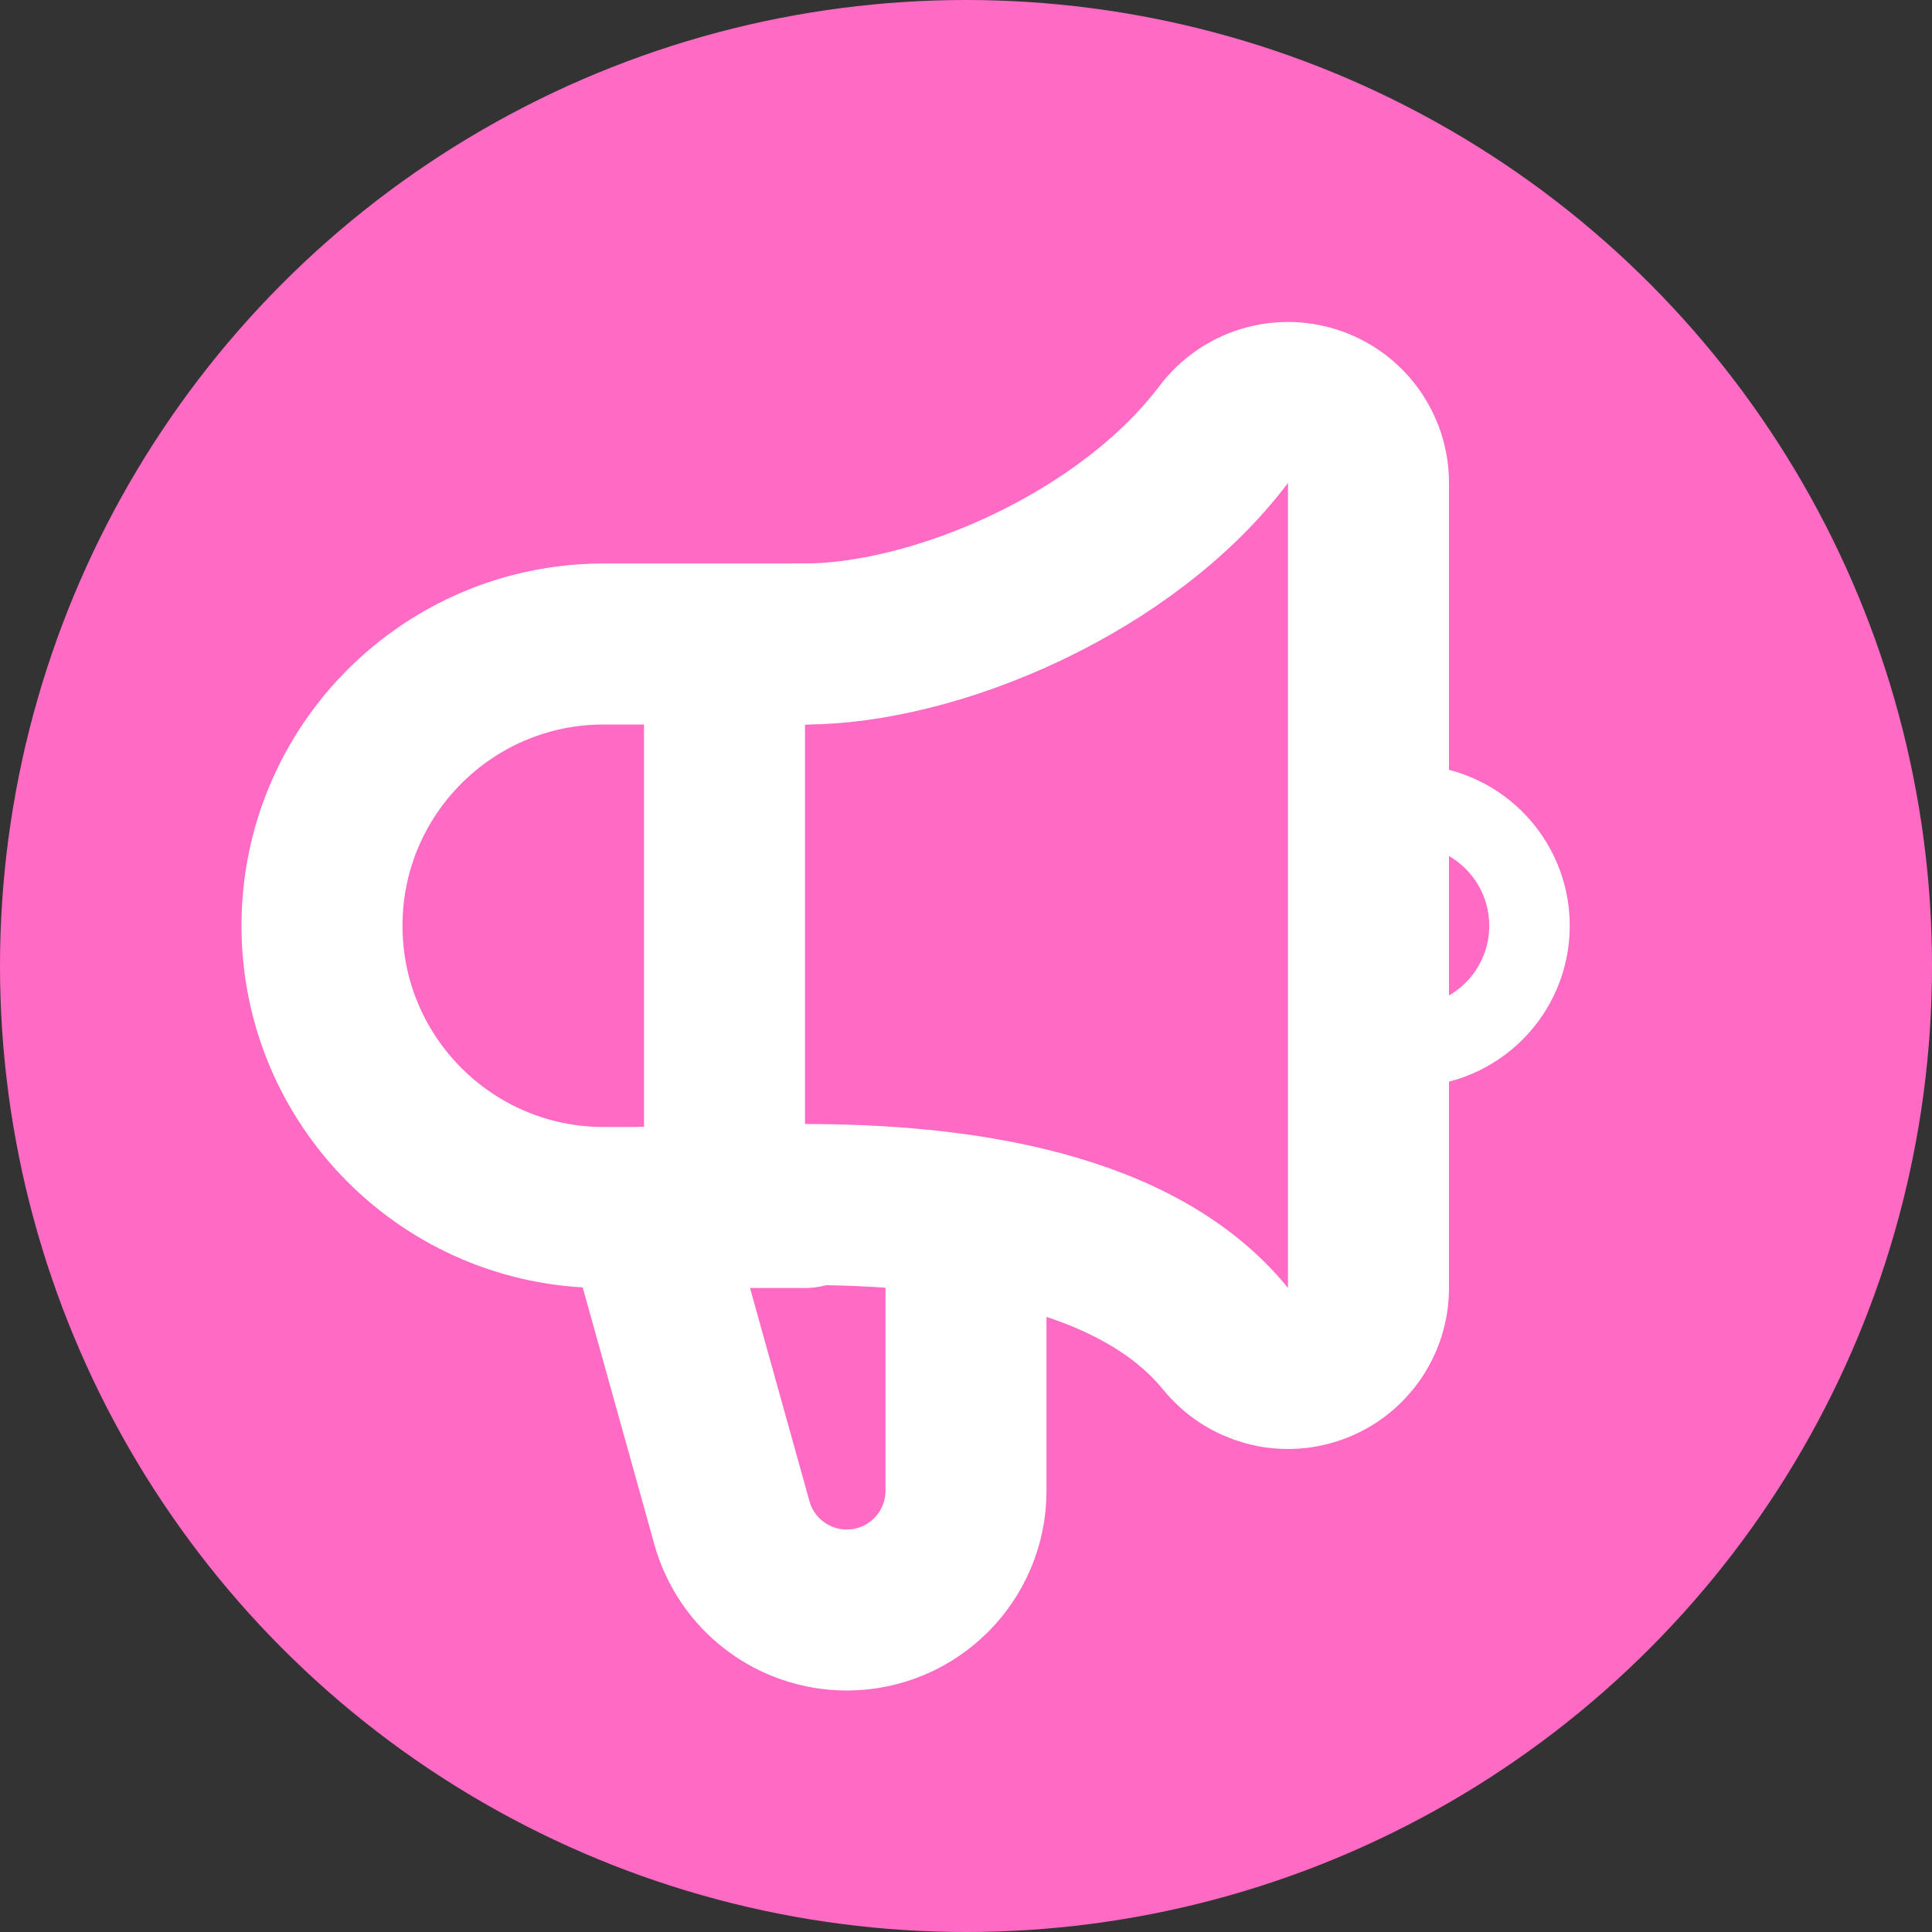 <svg width="24" height="24" viewBox="0 0 24 24" fill="none" xmlns="http://www.w3.org/2000/svg">
<rect x="0" y="0" width="24" height="24" fill="#333333" stroke="none"/>
<circle cx="12" cy="12" r="12" fill="#FF6BC4"/>
<path d="M10 8H7.5C5.567 8 4 9.567 4 11.5V11.5C4 13.433 5.567 15 7.5 15H10" stroke="white" stroke-width="2" stroke-linecap="round" stroke-linejoin="round"/>
<path d="M17 13L17.5 13C18.328 13 19 12.328 19 11.5V11.5C19 10.672 18.328 10 17.5 10L17 10" stroke="white" stroke-linecap="round" stroke-linejoin="round"/>
<path d="M10 8C9.448 8 9 8.448 9 9V11.297V11.415V13.963C9 14.515 9.448 14.963 10 14.963C10.906 14.963 11.953 15.033 12.919 15.291C13.888 15.55 14.693 15.977 15.224 16.63C15.491 16.959 15.935 17.084 16.334 16.942C16.733 16.801 17 16.423 17 16V11.415V11.297V6C17 5.57 16.725 5.188 16.318 5.052C15.91 4.915 15.461 5.054 15.202 5.397C14.611 6.18 13.726 6.838 12.749 7.302C11.769 7.767 10.77 8 10 8Z" stroke="white" stroke-width="2" stroke-linejoin="round"/>
<path d="M8 15L9.092 18.916C9.27 19.557 9.854 20 10.519 20V20C11.337 20 12 19.337 12 18.519V15.52" stroke="white" stroke-width="2" stroke-linecap="round" stroke-linejoin="round"/>
</svg>
